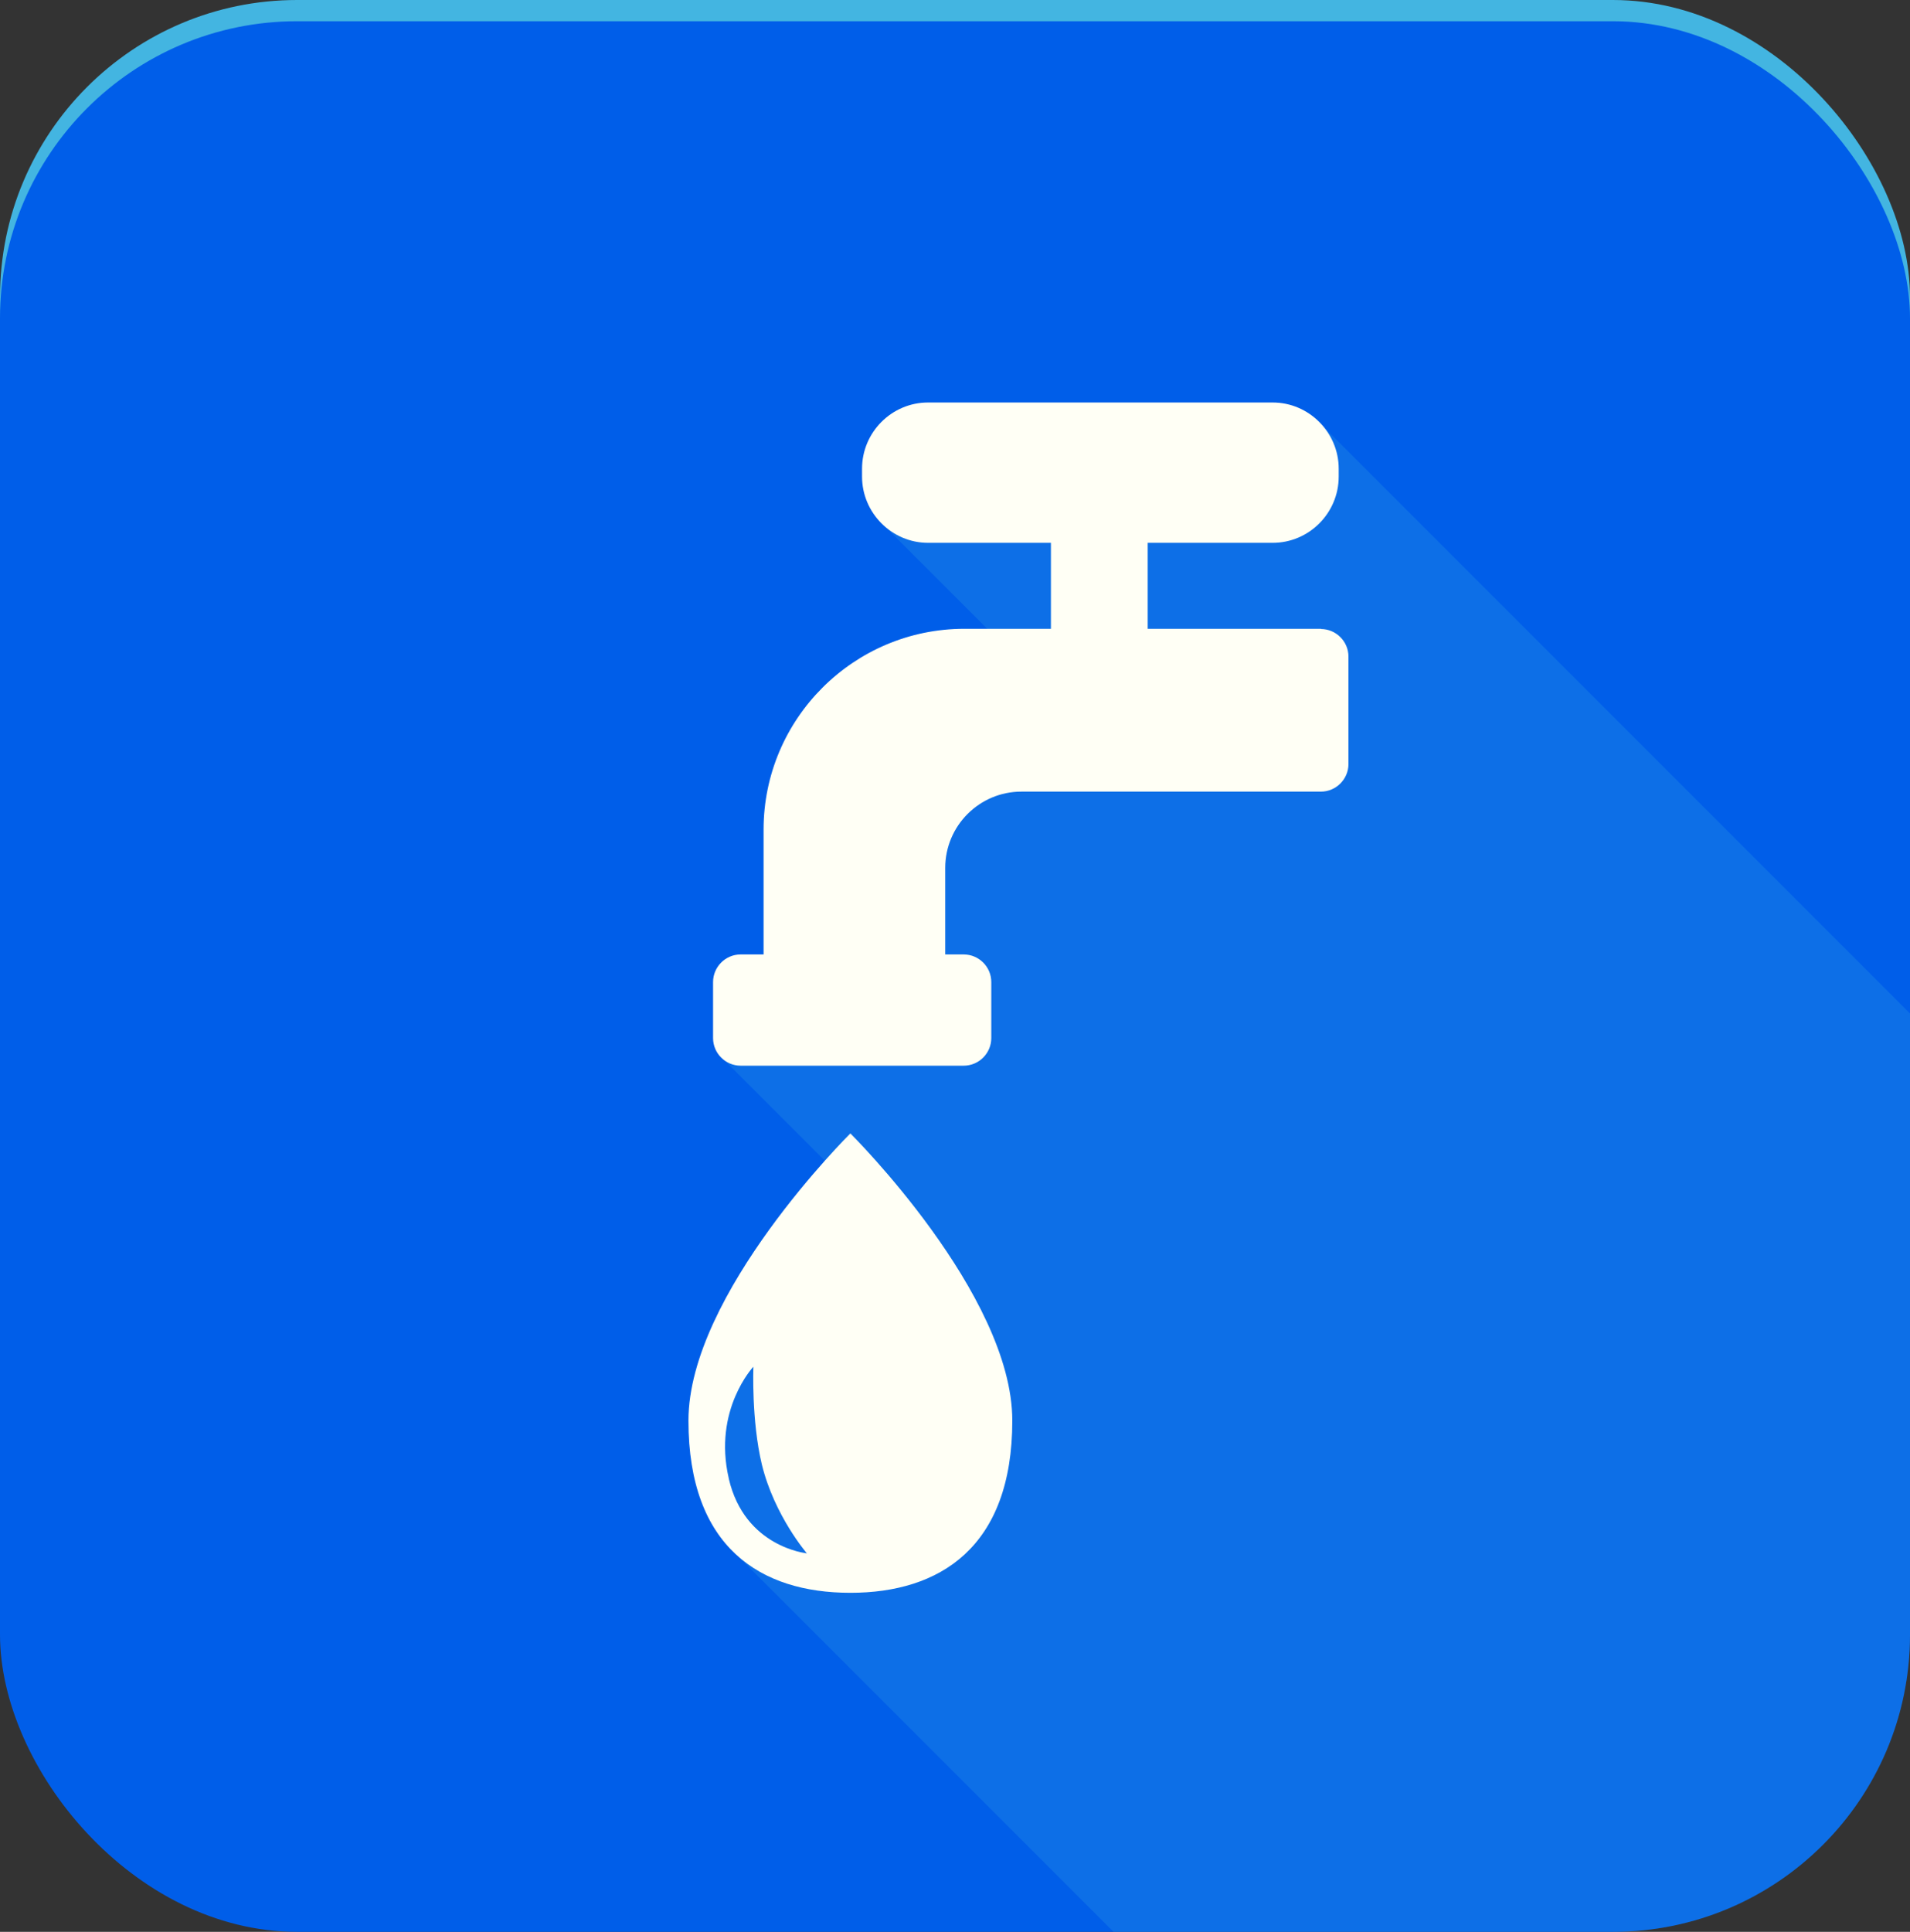 <svg xmlns="http://www.w3.org/2000/svg" xmlns:xlink="http://www.w3.org/1999/xlink" id="Calque_2" data-name="Calque 2" viewBox="0 0 90 91"><rect x="0" y="0" width="90" height="91" fill="#333333" stroke="none"/><defs><style>      .cls-1 {        fill: none;      }      .cls-2 {        fill: #fffff5;      }      .cls-3, .cls-4 {        fill: #43b5e1;      }      .cls-4 {        opacity: .2;      }      .cls-5 {        fill: #005ee9;      }      .cls-6 {        clip-path: url(#clippath);      }    </style><clipPath id="clippath"><rect class="cls-1" y="1" width="90" height="90" rx="14" ry="14"></rect></clipPath></defs><g id="Calque_1-2" data-name="Calque 1"><g><g><rect class="cls-3" width="90" height="90" rx="14" ry="14"></rect><rect class="cls-5" y="1" width="90" height="90" rx="14" ry="14"></rect></g><g class="cls-6"><path class="cls-4" d="M134.12,91.86L62.11,19.85l-20.71,4.65,8.03,8.03-15.44,17.27,7.02,7.02c-3.17,2.87-6.63,6.29-7.36,8.14-1.41,3.57,1.09,8.31,1.09,8.31l59,59,40.38-40.41Z"></path></g><path class="cls-2" d="M62.26,29.62h-8.18v-4.05h5.89c1.71,0,3.11-1.4,3.11-3.12v-.37c0-1.71-1.4-3.12-3.11-3.12h-16.24c-1.71,0-3.11,1.4-3.11,3.12v.37c0,1.71,1.4,3.12,3.11,3.12h5.79v4.05h-4.08c-5.21,0-9.46,4.24-9.46,9.46v5.88h-1.08c-.72,0-1.3.59-1.3,1.3v2.64c0,.72.59,1.3,1.3,1.3h10.51c.72,0,1.3-.59,1.3-1.3v-2.64c0-.72-.59-1.3-1.3-1.3h-.87v-4.08c0-1.98,1.61-3.59,3.59-3.59h14.11c.72,0,1.3-.59,1.3-1.3v-5.06c0-.72-.59-1.3-1.3-1.3ZM32.44,66.92c0,5.98,3.41,8.11,7.63,8.11,4.21,0,7.63-2.14,7.63-8.11s-7.63-13.53-7.63-13.53c0,0-7.63,7.55-7.63,13.53ZM34.34,69.64c-.75-3.24,1.16-5.26,1.16-5.26,0,0-.1,2.53.4,4.61.59,2.41,2.12,4.18,2.12,4.18,0,0-2.93-.28-3.68-3.52Z"></path></g></g></svg>